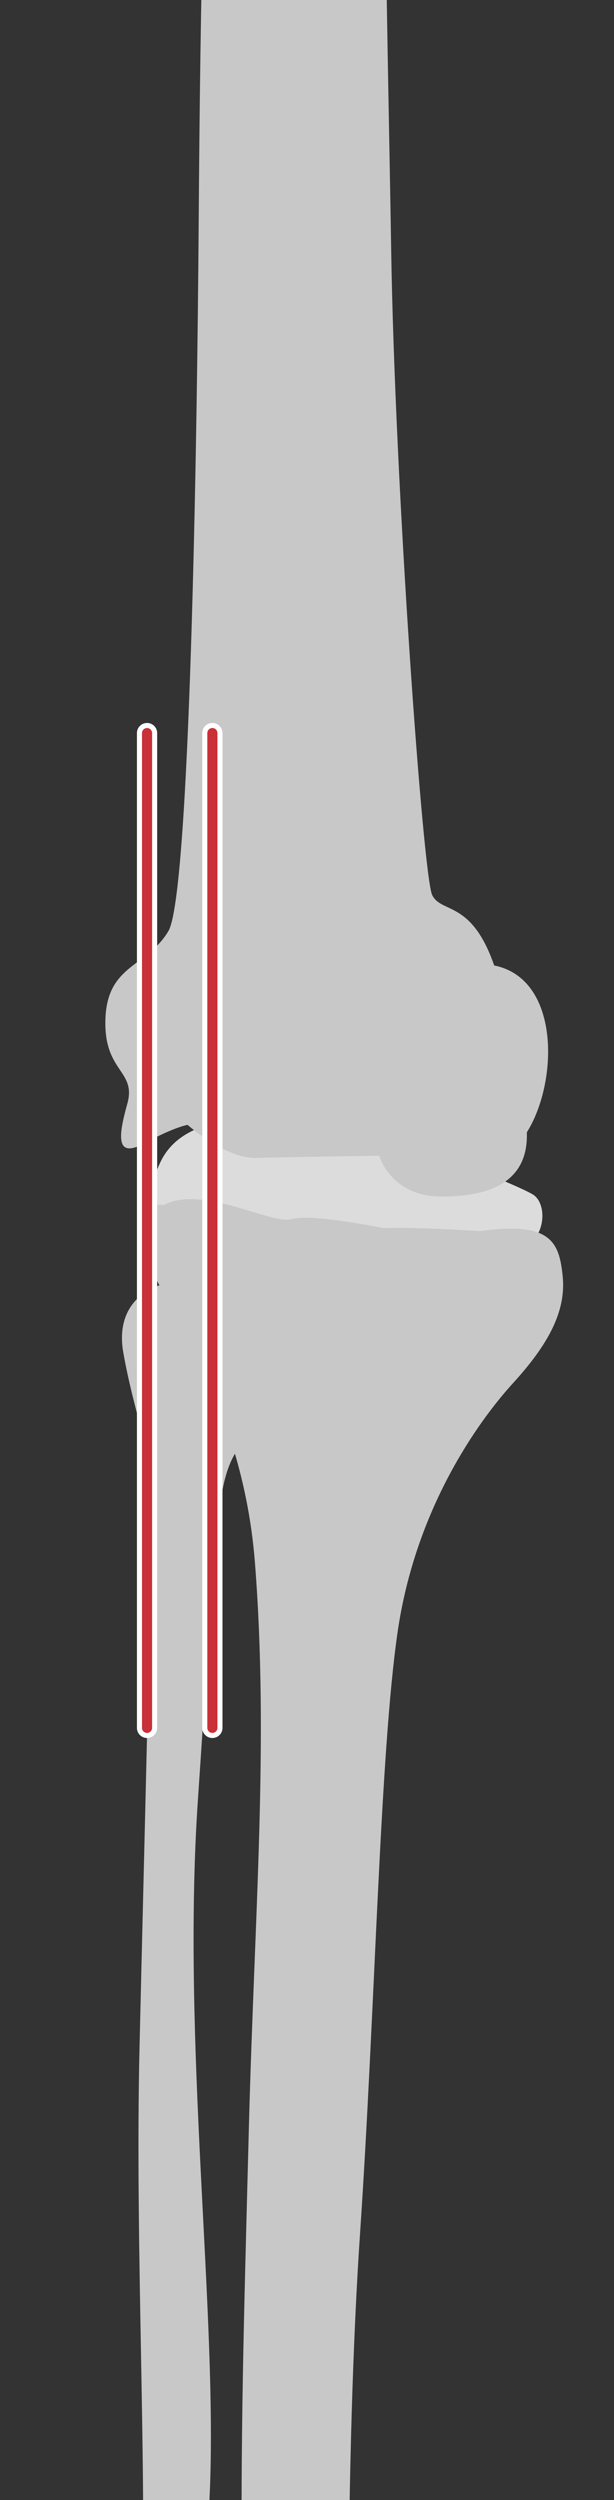 <?xml version="1.0" encoding="utf-8"?>
<!-- Generator: Adobe Illustrator 25.1.0, SVG Export Plug-In . SVG Version: 6.00 Build 0)  -->
<svg version="1.1" id="Camada_1" xmlns="http://www.w3.org/2000/svg" xmlns:xlink="http://www.w3.org/1999/xlink" x="0px" y="0px"
	 width="91.07px" height="370.81px" viewBox="0 0 91.07 370.81" enable-background="new 0 0 91.07 370.81" xml:space="preserve">
<rect x="0" y="0" width="91.07" height="370.81" fill="#333333" stroke="none"/>
<g>
	<g>
		<g>
			<defs>
				<rect id="SVGID_1_" y="0" width="91.07" height="370.81"/>
			</defs>
			<clipPath id="SVGID_2_">
				<use xlink:href="#SVGID_1_"  overflow="visible"/>
			</clipPath>
			<g clip-path="url(#SVGID_2_)">
				<g>
					<g>
						<path fill="#C8C8C8" d="M23.65,190.64c0,0-6.8,1.79-5.36,9.98c1.44,8.18,4.09,15.44,4.26,18.56
							c0.18,3.12-1.15,54.52-1.85,84.25c-0.71,29.73,1.21,64.85,0.26,84.21c-0.95,19.37-1.4,54.15-4.46,65.28
							c-3.06,11.12-7.97,22.42-3.88,25.49c4.09,3.07,12.43-4.33,14.75-8.46s5.78-18.55,2.78-25.01c-2.99-6.46-0.32-47.67,0.94-74.67
							c1.26-26.99-4.21-67.37-1.72-103.57s2.44-45.99,5.48-51.08c3.05-5.1,1.48-15.57,1.48-15.57L23.65,190.64z"/>
						<path fill="#DCDCDC" d="M23.65,172.68c0,0-3.05,6.18,0.44,7.84s11.35-0.61,16.91,1.39c5.58,2,18.02,5.77,23.29,3.46
							c5.27-2.3,8.38,0.52,12.45-0.17s4.64-6.32,2.44-7.94C76.99,175.64,30.87,155.89,23.65,172.68z"/>
						<path fill="#C8C8C8" d="M24.23,178.77c0,0-3.35-1.19-3.11,5.22s14.61,21.27,16.69,47.75c2.08,26.49-0.07,52.26-0.89,83.62
							s-1.23,44.67-1.05,70.17c0.19,25.51-1.61,55.54-6.2,61.47c-4.6,5.92-9.87,12.34-6.96,17.72c2.9,5.39,9.58,3.29,9.58,3.29
							s4.53,2.66,10.43,1.07c5.91-1.58,7.47-0.88,11.64,3.11s4.72,5.6,6.8,2.71c2.08-2.9,2.5-11.72-0.91-19.58
							c-3.42-7.85-7.91-11.37-8.32-28.33c-0.4-16.97-0.77-62.76,1.48-95.83c2.24-33.07,2.92-70.84,5.56-89.07
							c2.64-18.24,11.87-31.18,17.14-36.96s7.87-10.68,7.35-15.84c-0.52-5.16-1.82-8.15-12.3-6.69
							c-10.26-0.66-14.34-0.45-14.34-0.45s-10.67-2.21-13.57-1.33C40.32,181.7,29.88,175.62,24.23,178.77z"/>
					</g>
					<g>
						<path fill="#C8C8C8" d="M61.48-197.28c0,0-5.91,9.24-10.12,7.61c-4.22-1.62-3.53-3.07-5.06-4.51
							c-1.54-1.44-5.41-5.67-9.75-0.74s-6.21,6.02-9.34,9.19s-8.68,13.46-5.64,20.28c3.03,6.82,8.64,16.51,9.22,36.3
							c0.57,19.8,3.8,50.27,1.65,72.05S29.7-0.25,29.47,33.14c-0.24,33.39-1.31,99.59-4.49,104.95c-3.17,5.37-9.02,4.93-9.34,12.95
							s4.65,7.66,3.24,12.68c-1.4,5.01-1.68,8.17,2.62,5.81c4.31-2.36,6.32-2.69,6.32-2.69s5.73,5.06,10.18,4.91
							s18.26-0.33,18.26-0.33s1.67,5.98,9.05,6.05c7.37,0.07,13.09-2.18,12.83-9.52c4.68-7.45,4.99-22.79-4.84-24.75
							c-3.38-9.76-7.84-7.66-9.2-10.45c-1.35-2.78-5.54-60.84-6.08-95.75c-0.55-34.91-2.03-85.98,0.33-116.78
							c2.36-30.79,2.28-57.06,2.28-57.06s7.64-1.94,8.82-9.04c1.19-7.1-4.36-11.68-4.36-11.68s9.87-15.19,13.81-18.68
							c3.93-3.49,10.56-1.04,8.38-8.2s-9.93-9.81-15.68-8.41C65.84-191.42,63.33-198.43,61.48-197.28z"/>
					</g>
				</g>
			</g>
		</g>
	</g>
	<g>
		<g>
			<defs>
				<rect id="SVGID_3_" y="0" width="91.07" height="370.81"/>
			</defs>
			<clipPath id="SVGID_4_">
				<use xlink:href="#SVGID_3_"  overflow="visible"/>
			</clipPath>
			<g clip-path="url(#SVGID_4_)">
				<g>
					
						<line fill="none" stroke="#FFFFFF" stroke-width="3" stroke-linecap="round" stroke-linejoin="round" x1="31.5" y1="108.73" x2="31.5" y2="256.28"/>
					
						<line fill="none" stroke="#C93038" stroke-width="1.5" stroke-linecap="round" stroke-linejoin="round" x1="31.5" y1="108.73" x2="31.5" y2="256.28"/>
				</g>
				<g>
					
						<line fill="none" stroke="#FFFFFF" stroke-width="3" stroke-linecap="round" stroke-linejoin="round" x1="21.81" y1="108.73" x2="21.81" y2="256.28"/>
					
						<line fill="none" stroke="#C93038" stroke-width="1.5" stroke-linecap="round" stroke-linejoin="round" x1="21.81" y1="108.73" x2="21.81" y2="256.28"/>
				</g>
			</g>
		</g>
	</g>
</g>
</svg>
